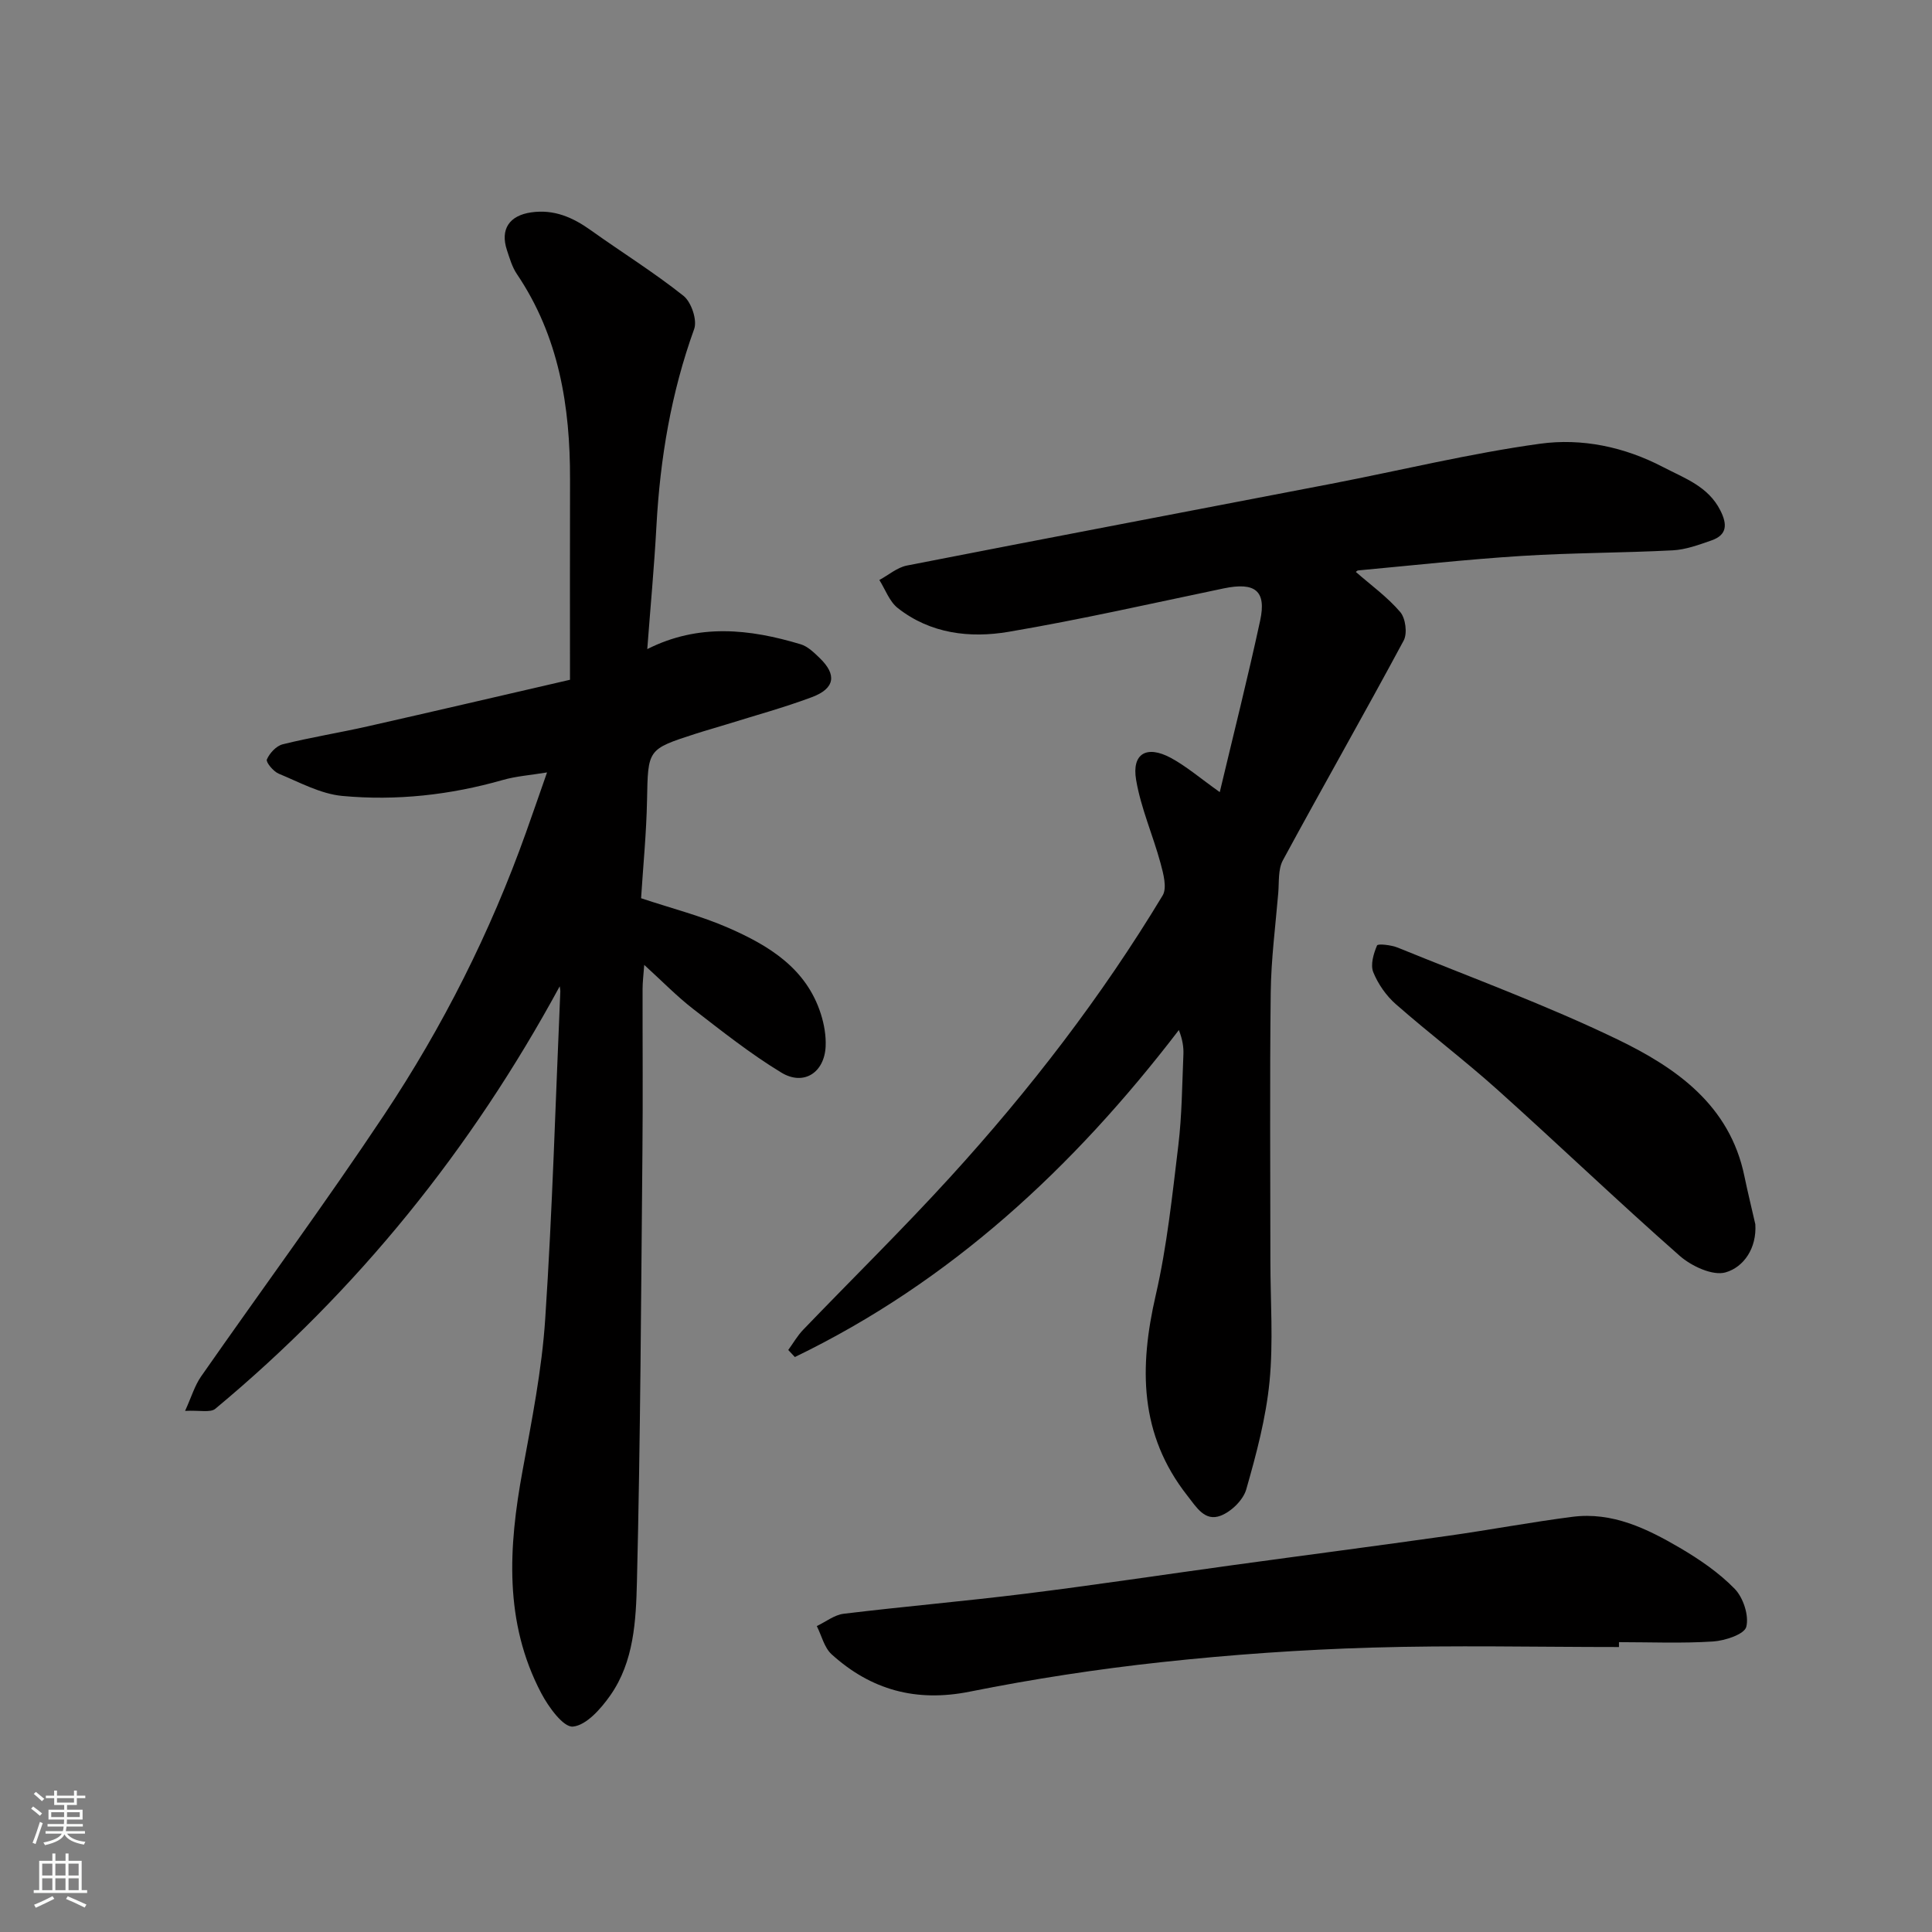 <svg enable-background="new 0 0 400 400" viewBox="0 0 400 400" xmlns="http://www.w3.org/2000/svg"><rect x="0" y="0" width="400" height="400" fill="#808080" stroke="none"/><g fill="#010000"><path d="m115.88 204.21c-18.28 33.69-41.85 62.98-71.31 87.47-1.02.84-3.21.27-6.25.43 1.32-2.89 1.99-5.24 3.32-7.14 12.61-18.07 25.69-35.82 37.9-54.16 12.14-18.24 21.99-37.78 29.37-58.48 1.36-3.82 2.69-7.66 4.35-12.41-3.41.57-6.38.77-9.17 1.57-10.89 3.11-22.03 4.34-33.22 3.3-4.5-.42-8.86-2.83-13.17-4.61-1.11-.46-2.69-2.39-2.45-2.94.57-1.31 1.95-2.81 3.28-3.14 5.83-1.45 11.79-2.4 17.65-3.73 13.81-3.12 27.6-6.35 41.83-9.63 0-13.83-.03-27.63.01-41.43.04-15.16-2.29-29.67-11.01-42.58-.98-1.45-1.49-3.24-2.05-4.93-1.44-4.34.49-7.18 5.02-7.83 4.74-.68 8.63 1.04 12.37 3.72 6.37 4.55 13.05 8.7 19.16 13.56 1.62 1.29 2.88 5.02 2.21 6.87-4.77 13.21-7.05 26.8-7.81 40.75-.46 8.5-1.26 16.98-1.9 25.52 10.62-5.36 21.19-4.18 31.76-1 1.47.44 2.78 1.73 3.94 2.85 3.59 3.46 3.16 6.31-1.62 8.1-5.78 2.16-11.76 3.79-17.65 5.63-2.17.68-4.37 1.28-6.53 1.98-9.9 3.2-9.74 3.21-9.95 13.76-.13 6.76-.8 13.51-1.23 20.26 6.3 2.1 12.42 3.65 18.14 6.16 8.33 3.65 16.07 8.35 19.08 17.8.68 2.14 1.09 4.49.99 6.72-.25 5.42-4.53 8.23-9.17 5.42-6.39-3.88-12.31-8.58-18.24-13.16-3.36-2.6-6.35-5.68-10.15-9.14-.16 2.19-.34 3.56-.34 4.94-.02 11.16.08 22.33-.03 33.49-.28 29.76-.41 59.52-1.14 89.27-.2 8.04-.6 16.55-5.52 23.55-1.94 2.76-4.94 6.18-7.73 6.45-1.98.19-5.06-4.06-6.56-6.91-7.75-14.73-6.77-30.27-3.88-46.02 1.91-10.43 4.01-20.91 4.7-31.46 1.5-22.6 2.14-45.25 3.13-67.88-.01-.33-.09-.66-.13-.99z"/><path d="m252.54 164c2.85-11.99 5.81-23.71 8.36-35.51 1.34-6.2-1.06-8.02-7.54-6.67-14.83 3.09-29.62 6.46-44.54 8.99-8.02 1.36-16.2.4-22.96-4.93-1.72-1.36-2.56-3.83-3.8-5.8 1.9-1.02 3.68-2.59 5.7-2.99 29.27-5.73 58.58-11.28 87.87-16.93 14.41-2.78 28.71-6.29 43.22-8.29 8.64-1.19 17.43.63 25.45 4.82 4.48 2.34 9.35 3.98 11.88 8.99 1.46 2.89 1.43 5.08-1.87 6.22-2.59.9-5.29 1.9-7.98 2.04-10.42.54-20.88.5-31.29 1.16-11.3.71-22.57 1.96-33.85 3-.23.02-.43.29-.47.32 3.11 2.72 6.52 5.18 9.18 8.29 1.11 1.29 1.51 4.42.72 5.9-8.19 15.25-16.77 30.28-25.01 45.5-1.02 1.88-.77 4.48-.96 6.76-.58 6.87-1.48 13.75-1.56 20.63-.22 18.5-.07 37-.07 55.49 0 8.37.63 16.79-.18 25.08-.74 7.53-2.73 15-4.82 22.3-.63 2.2-3.11 4.61-5.3 5.44-3.26 1.24-4.96-1.68-6.9-4.16-9.97-12.69-9.97-26.59-6.54-41.49 2.34-10.16 3.42-20.63 4.68-31.02.75-6.22.78-12.52 1.05-18.79.07-1.56-.18-3.14-.94-5.09-21.82 28.51-47.33 52.15-79.5 67.7-.46-.49-.92-.98-1.37-1.46 1.02-1.4 1.89-2.94 3.08-4.18 10.13-10.54 20.58-20.79 30.42-31.58 16.47-18.06 31.37-37.38 44.01-58.34.95-1.58.15-4.53-.43-6.68-1.57-5.79-4.07-11.39-5.06-17.26-.92-5.44 2.17-7.23 7.17-4.56 3.24 1.75 6.12 4.24 10.15 7.1z"/><path d="m335.19 341c-17.1 0-34.21-.39-51.3.12-14.49.43-28.99 1.45-43.4 3.01-13.31 1.44-26.6 3.48-39.73 6.11-11.1 2.22-20.43-.35-28.58-7.73-1.53-1.39-2.07-3.87-3.07-5.85 1.86-.88 3.64-2.32 5.58-2.55 12.54-1.52 25.13-2.6 37.67-4.16 14.28-1.78 28.52-3.93 42.78-5.89 14.91-2.05 29.84-3.99 44.75-6.1 8.57-1.21 17.09-2.82 25.67-3.92 8.25-1.06 15.43 2.44 22.25 6.43 4.07 2.39 8.09 5.14 11.35 8.49 1.77 1.83 2.98 5.53 2.39 7.86-.39 1.54-4.4 2.87-6.87 3.03-6.47.42-12.99.14-19.49.14z"/><path d="m363.42 253.47c.32 4.94-2.38 8.87-6.15 9.96-2.66.77-7.06-1.28-9.5-3.42-12.76-11.23-25.05-23.01-37.7-34.36-6.83-6.13-14.17-11.68-21.07-17.74-2-1.75-3.69-4.18-4.68-6.63-.62-1.54.06-3.84.78-5.53.18-.42 2.97-.1 4.33.46 15.21 6.2 30.68 11.86 45.45 18.99 12.11 5.85 23.25 13.57 26.28 28.32.69 3.33 1.51 6.64 2.26 9.95z"/></g><path d="m6.44 374.46.42-.45c.65.47 1.27.95 1.85 1.44l-.45.49c-.65-.56-1.25-1.06-1.82-1.48m.93 7.33-.63-.26c.55-1.36 1.05-2.8 1.52-4.33.19.1.38.19.59.27-.46 1.29-.95 2.73-1.48 4.32m-.38-10.38.44-.42c.43.34 1.01.82 1.74 1.44l-.49.49c-.53-.51-1.09-1.01-1.69-1.51m2.5.35h1.72v-1.04h.59v1.04h3.52v-1.04h.59v1.04h1.75v.53h-1.75v1.42h-2.03v.97h3.22v2.03h-3.24c0 .35-.01.66-.03.93h3.32v.53h-3.37c-.03.27-.08.58-.15.94h3.96v.53h-3.71c.67.92 1.93 1.48 3.79 1.68-.13.24-.23.44-.29.59-2.13-.38-3.48-1.08-4.04-2.12-.43.97-1.77 1.72-4.03 2.23-.09-.19-.2-.37-.33-.55 2.1-.42 3.37-1.03 3.81-1.83h-3.36v-.53h3.58c.08-.29.13-.61.16-.94h-3.33v-.53h3.39c.02-.27.04-.58.04-.93h-3.23v-2.03h3.25v-.97h-2.07v-1.42h-1.73zm1.12 3.44v1h2.65c.01-.3.02-.44.01-.4v-.25-.35zm1.19-2h3.52v-.91h-3.52zm4.71 2h-2.63v.59c0 .15-.01.28-.01.4h2.64z" fill="#fafbfa"/><path d="m13.56 383.74h.63v1.52h2.72v6.07h1.13v.6h-11.06v-.6h1.13v-6.07h2.73v-1.52h.63v1.52h2.1v-1.52zm-2.69 8.83.38.56c-1.24.63-2.53 1.25-3.85 1.85-.1-.21-.21-.42-.34-.63 1.36-.55 2.63-1.15 3.81-1.78m-2.13-4.27h2.1v-2.45h-2.1zm0 3.04h2.1v-2.46h-2.1zm2.72-3.04h2.1v-2.45h-2.1zm0 3.04h2.1v-2.46h-2.1zm6.07 3.6c-1.41-.71-2.7-1.3-3.86-1.78l.35-.56c1.45.62 2.75 1.19 3.88 1.72zm-1.25-9.09h-2.1v2.45h2.1zm-2.09 5.49h2.1v-2.46h-2.1z" fill="#fafbfa"/></svg>